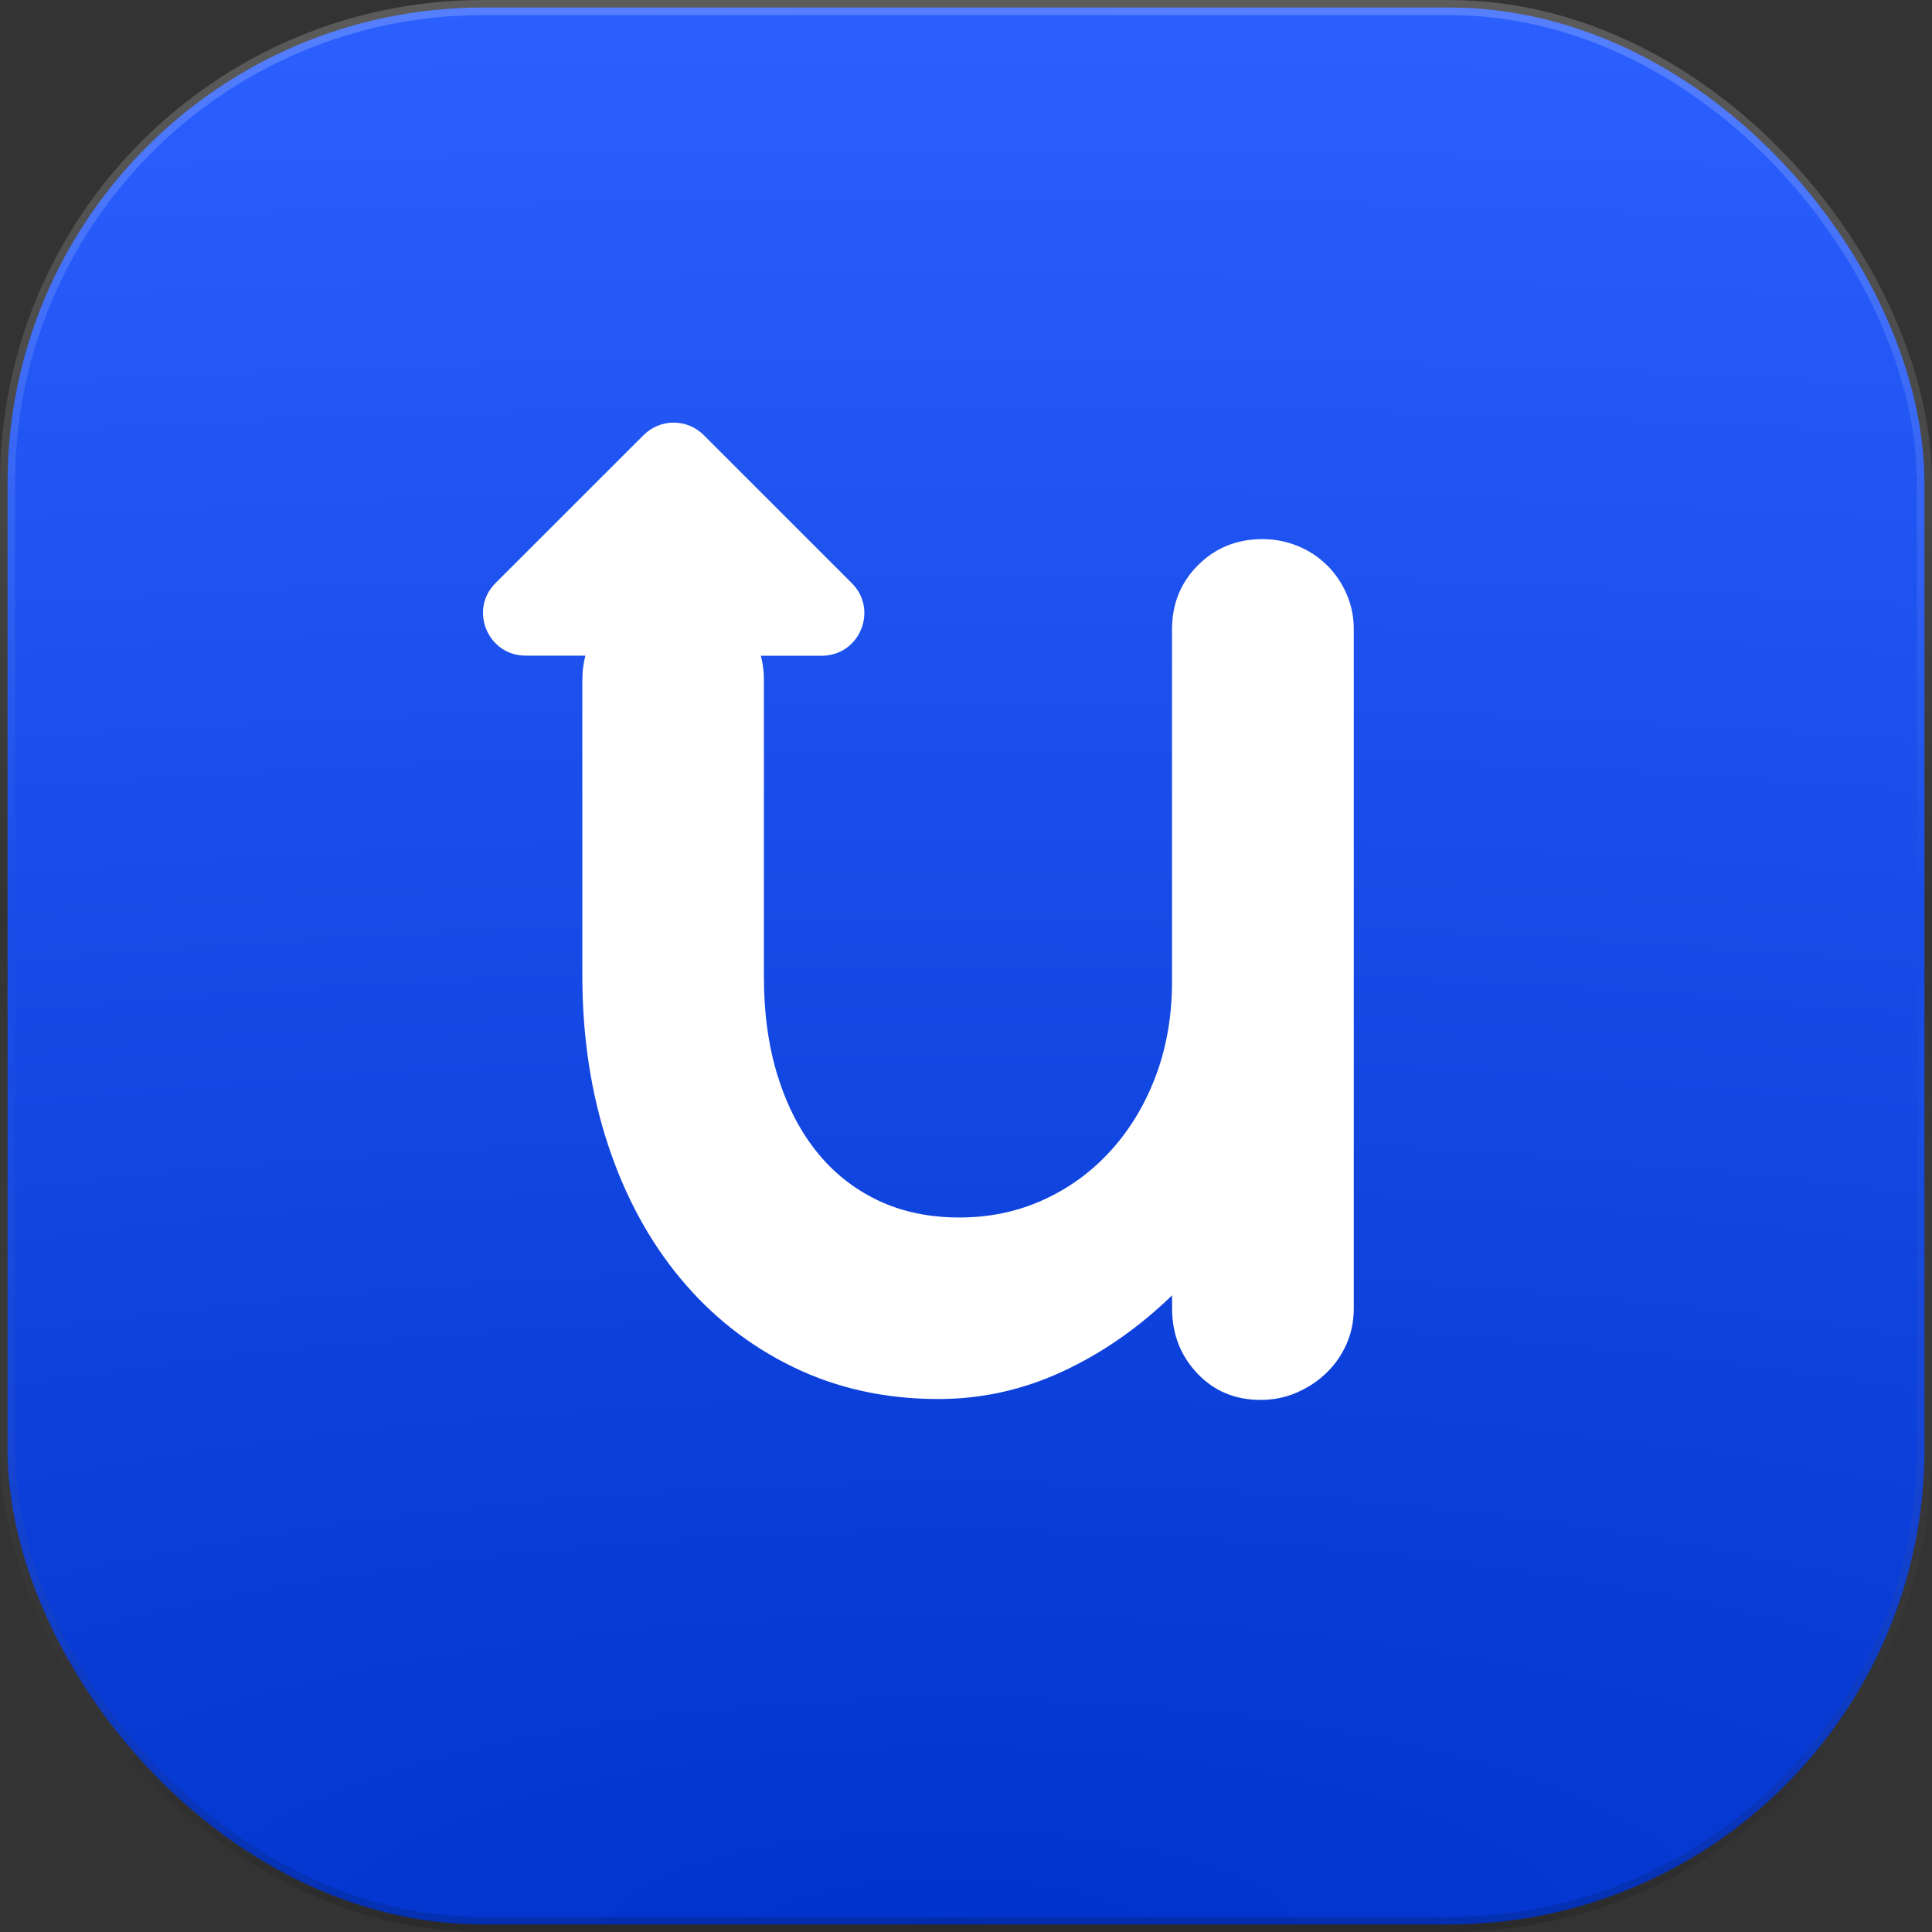 <svg xmlns="http://www.w3.org/2000/svg" width="128" height="128" viewBox="0 0 128 128" fill="none"><rect x="0" y="0" width="128" height="128" fill="#333333" stroke="none"/><rect x="0.5" y="0.5" width="127" height="127" rx="31.5" fill="url(#paint0_radial_2799_5581)"></rect><rect x="0.5" y="0.5" width="127" height="127" rx="31.5" stroke="url(#paint1_linear_2799_5581)"></rect><path d="M87.904 37.44C87.358 36.898 86.715 36.471 85.969 36.171C85.224 35.867 84.447 35.718 83.64 35.718C81.947 35.718 80.526 36.294 79.376 37.44C78.226 38.587 77.65 40.008 77.65 41.697V65.016C77.65 67.269 77.296 69.345 76.591 71.237C75.885 73.128 74.898 74.781 73.629 76.192C72.359 77.603 70.865 78.698 69.151 79.483C67.436 80.268 65.57 80.662 63.555 80.662C61.541 80.662 59.736 80.279 58.141 79.516C56.546 78.749 55.197 77.675 54.09 76.282C52.98 74.894 52.126 73.222 51.518 71.269C50.914 69.316 50.61 67.132 50.61 64.715V45.039C50.61 44.475 50.538 43.943 50.408 43.444H54.444C56.955 43.444 58.209 40.41 56.437 38.637L46.624 28.825C45.525 27.725 43.742 27.725 42.642 28.825L32.83 38.63C31.057 40.402 32.312 43.437 34.822 43.437H38.783C38.653 43.94 38.581 44.475 38.581 45.039V64.625C38.581 68.658 39.145 72.387 40.273 75.816C41.402 79.245 43.004 82.207 45.084 84.706C47.16 87.206 49.652 89.162 52.553 90.573C55.457 91.983 58.662 92.689 62.17 92.689C65.035 92.689 67.776 92.081 70.395 90.866C73.017 89.65 75.433 87.969 77.654 85.82V86.67C77.654 88.374 78.207 89.81 79.318 90.985C80.428 92.161 81.828 92.747 83.521 92.747C84.367 92.747 85.163 92.588 85.912 92.262C86.657 91.94 87.311 91.506 87.876 90.96C88.44 90.417 88.885 89.781 89.207 89.054C89.528 88.327 89.691 87.542 89.691 86.695V41.694C89.691 40.847 89.528 40.062 89.207 39.335C88.885 38.608 88.451 37.975 87.904 37.429V37.44Z" fill="white"></path><defs><radialGradient id="paint0_radial_2799_5581" cx="0" cy="0" r="1" gradientUnits="userSpaceOnUse" gradientTransform="translate(63.037 128) rotate(-90) scale(128 399.454)"><stop stop-color="#0033CB"></stop><stop offset="1" stop-color="#2B60FF"></stop></radialGradient><linearGradient id="paint1_linear_2799_5581" x1="128" y1="128" x2="128" y2="-6.32044e-06" gradientUnits="userSpaceOnUse"><stop stop-opacity="0.15"></stop><stop offset="0.525" stop-color="white" stop-opacity="0"></stop><stop offset="1" stop-color="white" stop-opacity="0.2"></stop></linearGradient></defs></svg>